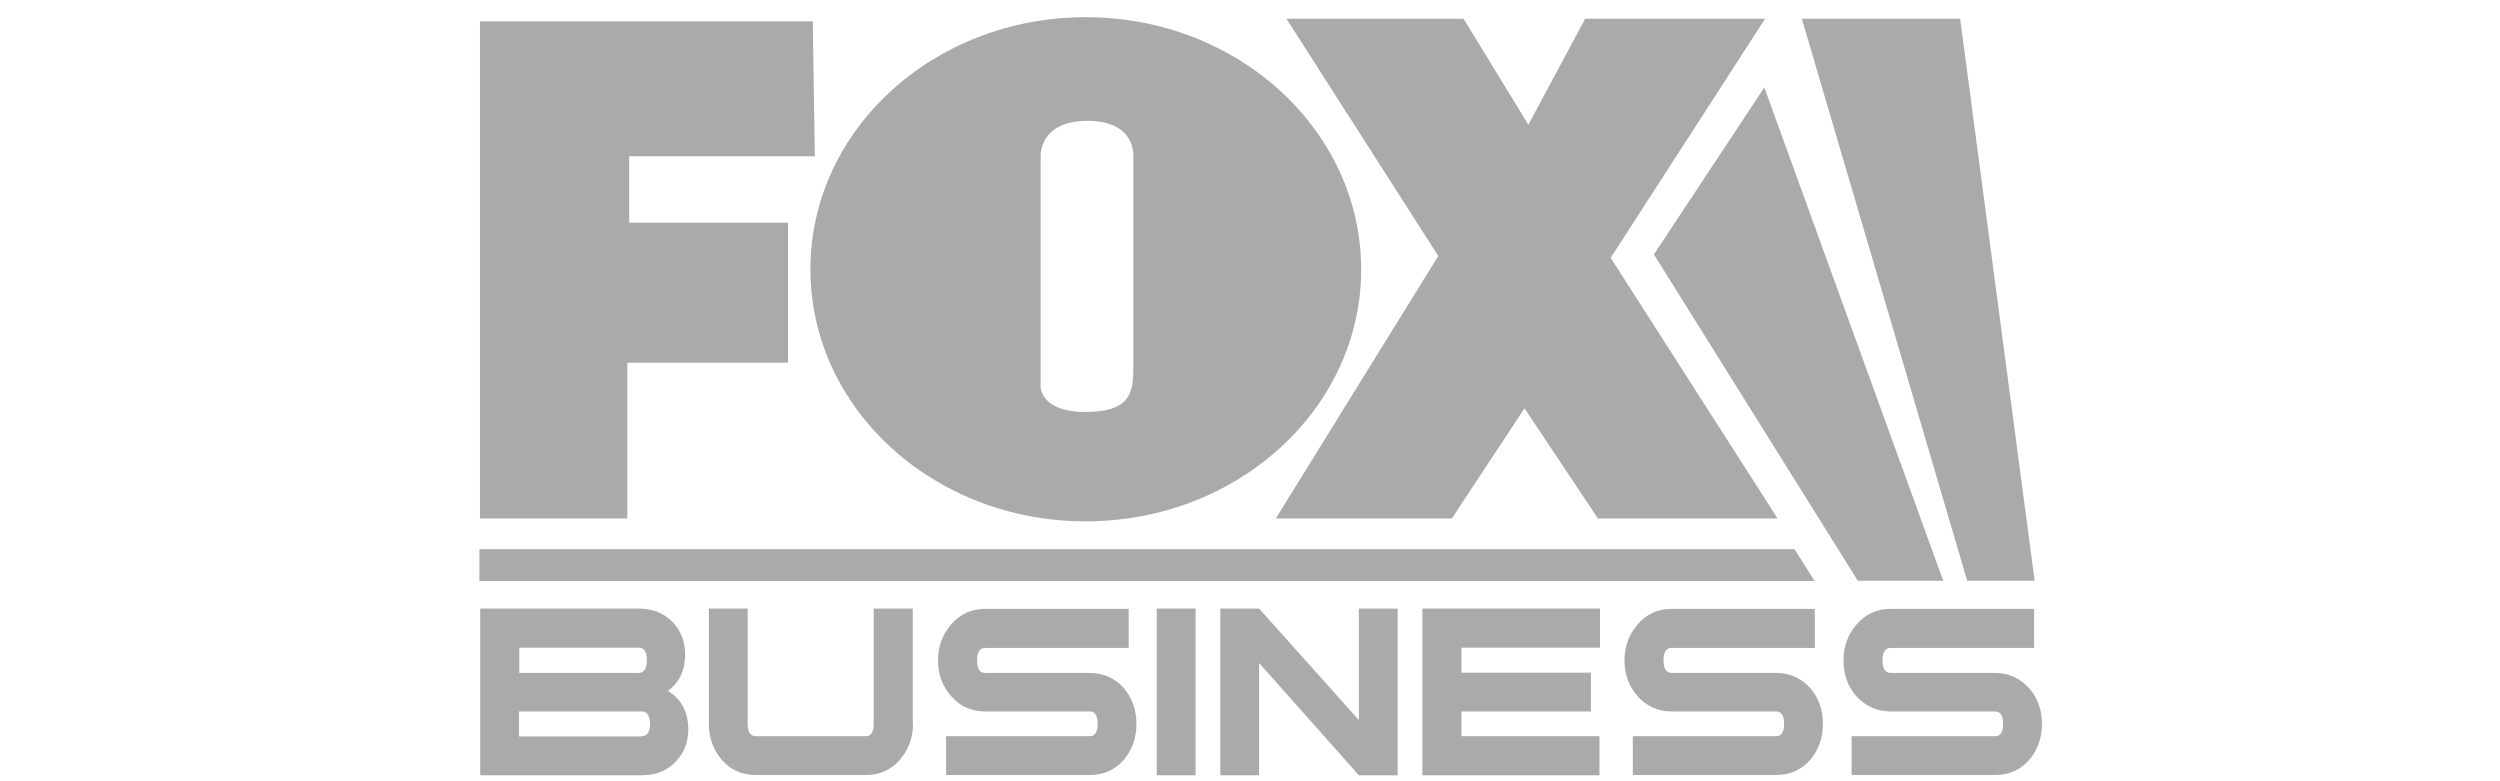<?xml version="1.0" encoding="UTF-8" standalone="no"?>
<svg xmlns="http://www.w3.org/2000/svg" width="160" height="50" viewBox="0 170 632 300">
        <style type="text/css">
            .st0{fill:#AAAAAA;}
        </style>
        <polyline class="st0" points="20.3,178.2 20.3,369.1 76.9,369.1 76.9,309.3 138.6,309.3 138.6,255.5 77.6,255.5 77.6,230 148.9,230 148.1,178.2 20.3,178.2 "/>
        <polyline class="st0" points="330,177.2 388.3,268.3 325.9,369.1 393.5,369.1 421.4,326.8 449.6,369.1 518.6,369.1 454.5,269 513.8,177.2 444.7,177.2 422.9,217.9 398,177.2 330,177.2 "/>
        <path class="st0" d="M252.9,176.6c-58.4,0-105.7,43.3-105.7,96.8c0,53.5,47.3,96.8,105.7,96.8s105.8-43.3,105.8-96.8C358.6,219.9,311.3,176.6,252.9,176.6 M271.2,230.1c0,0,0,72.1,0,81.3c0,9.3-1.1,16.8-18.4,16.8c-17.2,0-17.2-9.6-17.2-9.6v-88.5c0,0-0.8-13.7,18-13.7C272.4,216.4,271.2,230.1,271.2,230.1z"/>
        <polyline class="st0" points="591.4,393 527.9,177.2 588.7,177.2 617.3,393 591.4,393 "/>
        <polyline class="st0" points="471.1,267.7 549.4,393 582.2,393 513.5,203.6 471.1,267.7 "/>
        <polyline class="st0" points="532.8,393.1 20.1,393.1 20.1,380.9 525.1,380.9 532.8,393.1 "/>
        <path class="st0" d="M186.6,447.9c0,5.4-1.7,10-5.1,13.9c-3.4,3.9-7.7,5.8-13,5.8h-42.2c-5.4,0-9.7-1.9-13.1-5.8c-3.4-4-5-8.6-5-13.9v-44.2h14.9v44.2c0,3.2,1,4.8,3.2,4.8h42.1c2.1,0,3.1-1.6,3.1-4.8v-44.2h15V447.9"/>
        <path class="st0" d="M272.4,448c0,5.3-1.6,9.9-4.8,13.7c-3.5,4-7.9,5.9-13.2,5.9h-55.1v-14.9h55.1c2.1,0,3.1-1.6,3.1-4.7c0-3.2-1-4.8-3.1-4.8h-40.1c-5.3,0-9.7-2-13.1-5.9c-3.3-3.8-5-8.3-5-13.7c0-5.4,1.7-10,5.1-13.9c3.4-3.9,7.7-5.9,13-5.9h55.1v15h-55.1c-2.1,0-3.1,1.6-3.1,4.8c0,3.2,1,4.8,3.1,4.8h40.1c5.3,0,9.7,2,13.2,5.9C270.7,438,272.4,442.6,272.4,448"/>
        <rect x="280.2" y="403.7" class="st0" width="14.9" height="64"/>
        <polyline class="st0" points="372.7,467.7 357.8,467.7 319.5,424.6 319.5,467.7 304.6,467.7 304.6,403.7 319.5,403.7 357.8,446.5 357.8,403.7 372.7,403.7 372.7,467.7 "/>
        <polyline class="st0" points="450.4,418.7 397.2,418.7 397.2,428.3 446.9,428.3 446.9,443.2 397.2,443.2 397.2,452.7 450.2,452.7 450.2,467.7 382.2,467.7 382.2,403.7 450.4,403.7 450.4,418.7 "/>
        <path class="st0" d="M536,448c0,5.3-1.6,9.9-4.8,13.7c-3.5,4-7.8,5.9-13.2,5.9H463v-14.9H518c2.1,0,3.1-1.6,3.1-4.7c0-3.2-1-4.8-3.1-4.8h-40c-5.3,0-9.7-2-13.2-5.9c-3.3-3.8-5-8.3-5-13.7c0-5.4,1.7-10,5.1-13.9c3.4-3.9,7.7-5.9,13-5.9h55v15h-55c-2.1,0-3.1,1.6-3.1,4.8c0,3.2,1,4.8,3.1,4.8h40.1c5.3,0,9.7,2,13.2,5.9C534.4,438,536,442.6,536,448"/>
        <path class="st0" d="M620.1,448c0,5.3-1.6,9.9-4.8,13.7c-3.5,4-7.9,5.9-13.1,5.9H547v-14.9h55.1c2.1,0,3.1-1.6,3.1-4.7c0-3.2-1-4.8-3.1-4.8H562c-5.3,0-9.6-2-13.2-5.9c-3.3-3.8-4.9-8.3-4.9-13.7c0-5.4,1.7-10,5.1-13.9c3.4-3.9,7.7-5.9,13-5.9h55.1v15H562c-2.1,0-3.1,1.6-3.1,4.8c0,3.2,1,4.8,3.1,4.8h40.1c5.2,0,9.6,2,13.1,5.9C618.5,438,620.1,442.6,620.1,448"/>
        <path class="st0" d="M92.5,435.3c5.2,3.2,7.8,8.2,7.8,14.8c0,4.8-1.5,8.8-4.6,12.1c-3.3,3.7-7.7,5.5-13.4,5.5H20.4v-64h60.8c5.6,0,10.1,1.9,13.4,5.5c3,3.3,4.5,7.4,4.5,12.2C99.1,427.3,96.9,432,92.5,435.3 M81.2,428.4c2.1,0,3.2-1.6,3.2-4.9c0-3.2-1-4.8-3.2-4.8H35.4v9.7H81.2z M82.3,452.7c2.2,0,3.3-1.6,3.3-4.7c0-3.2-1.1-4.8-3.3-4.8h-47v9.6H82.3z"/>
    </svg>
